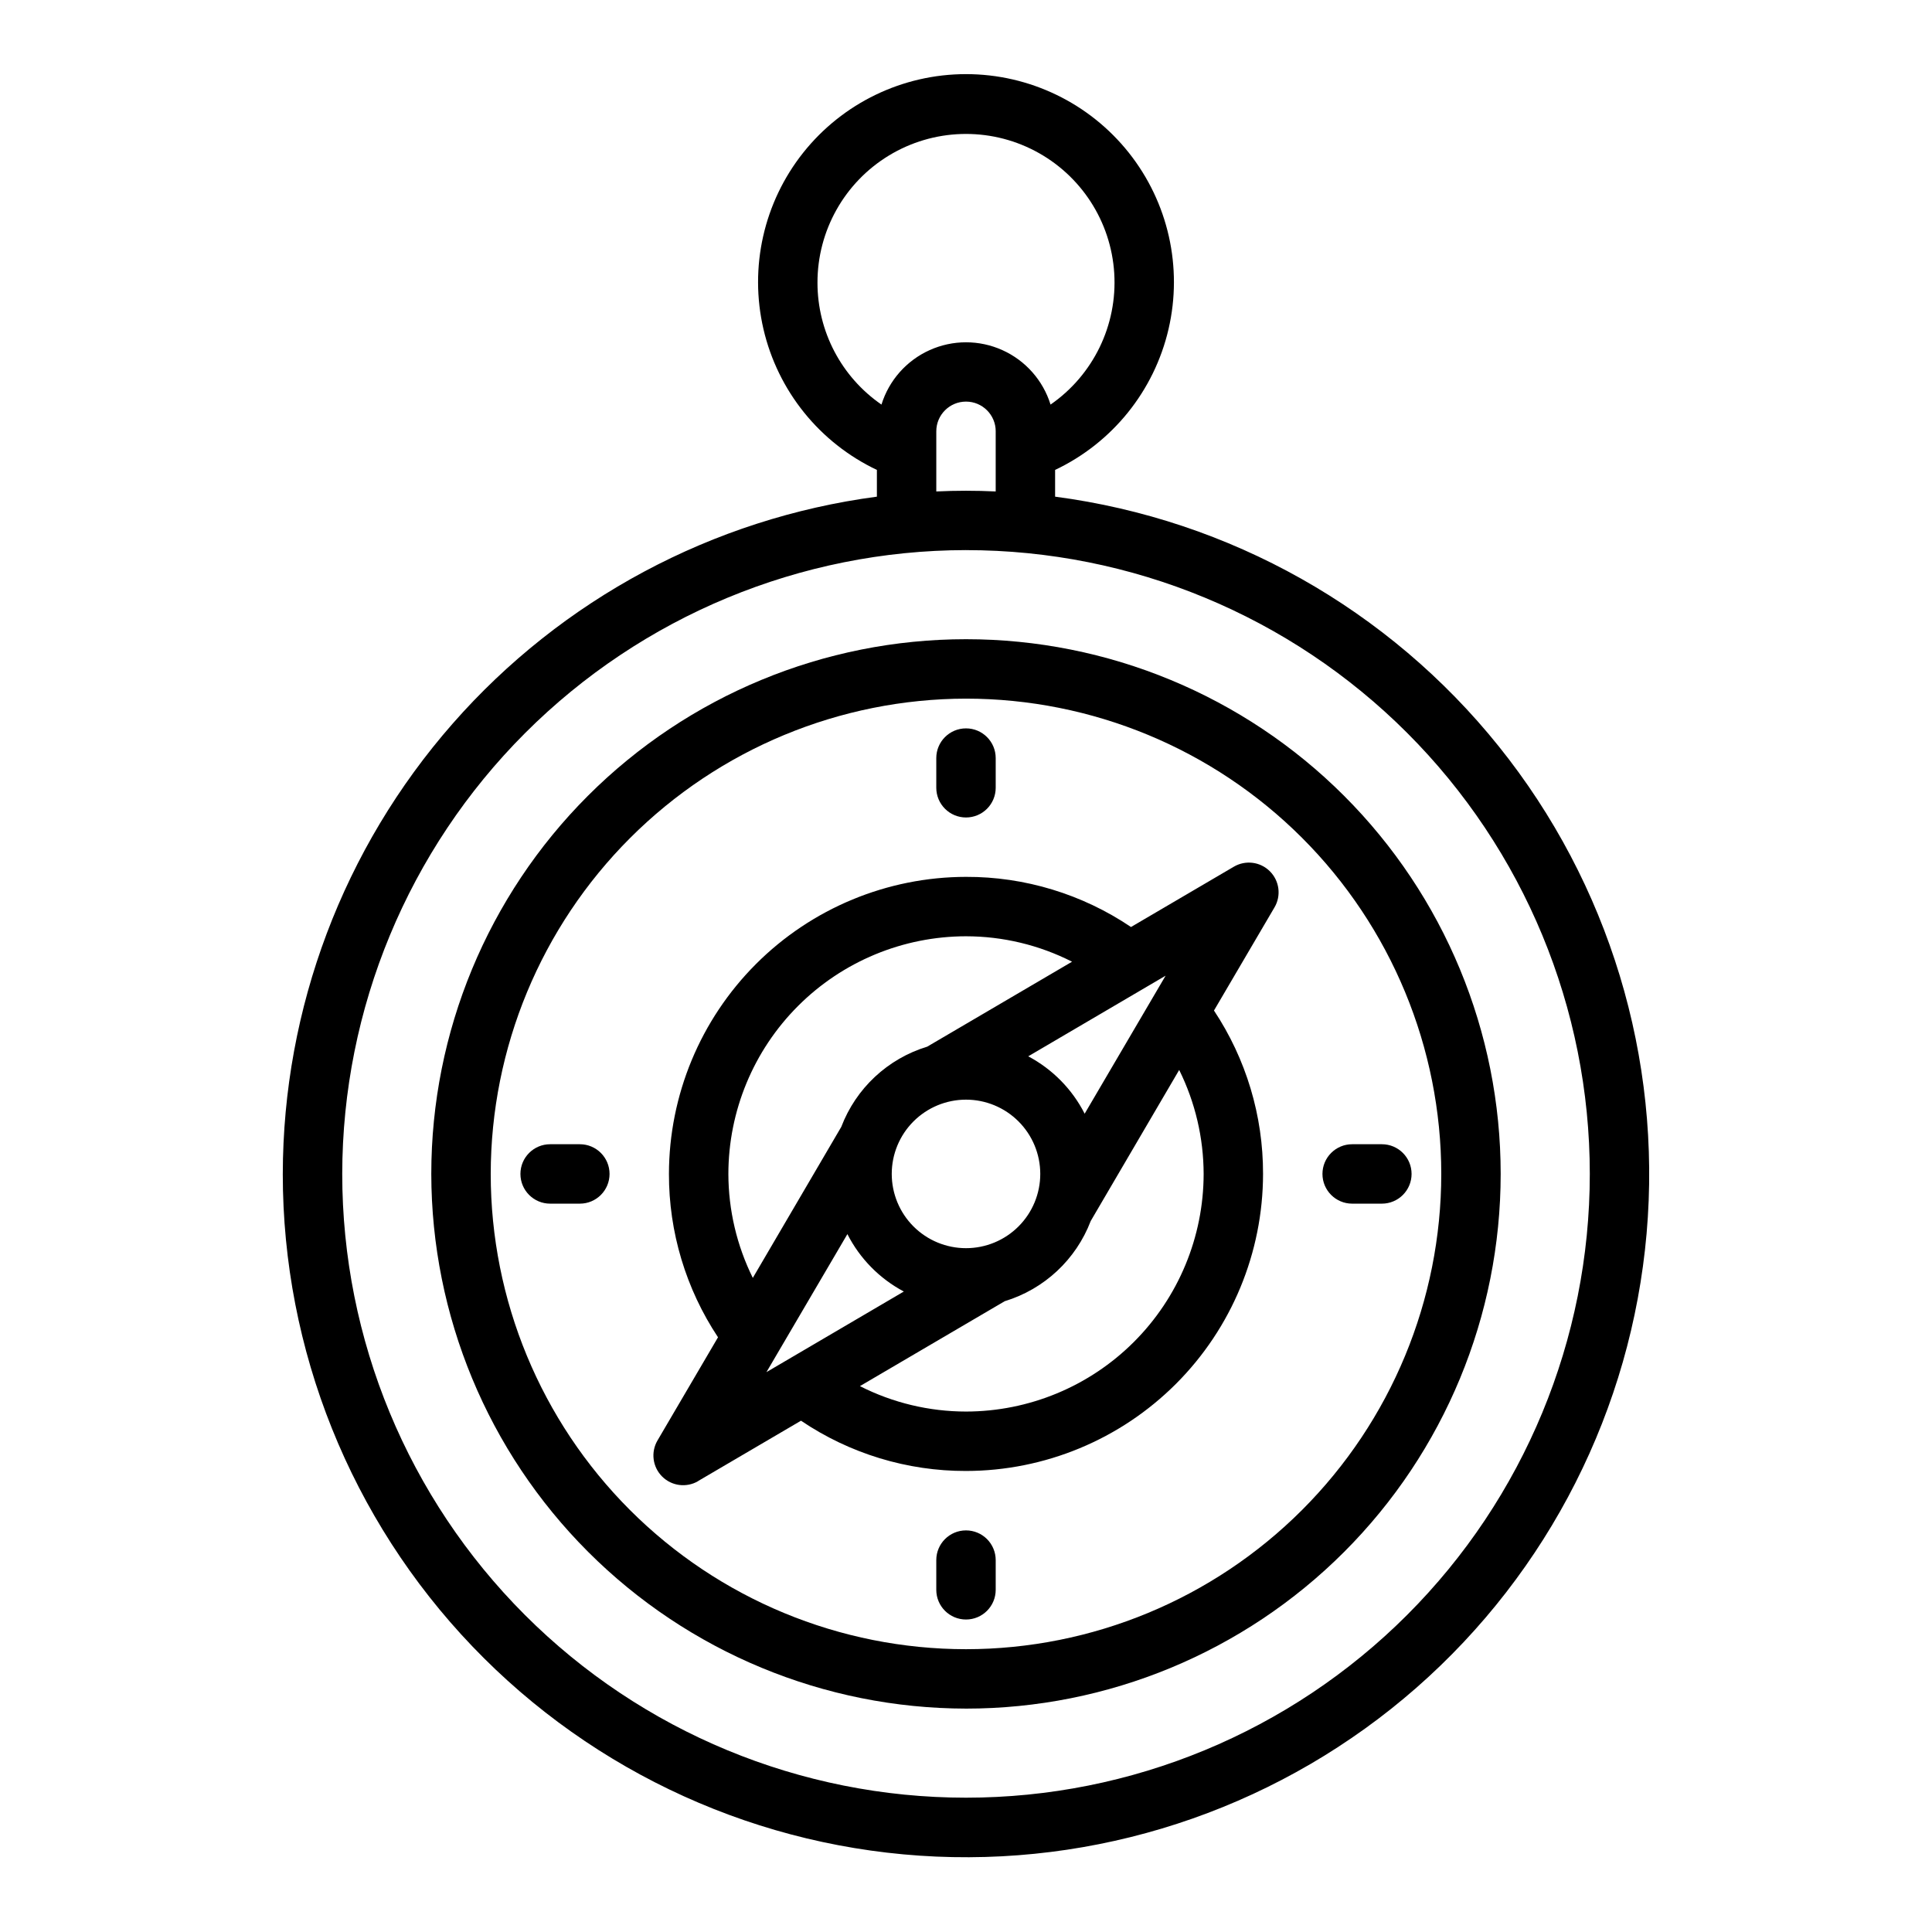 <?xml version="1.0" encoding="UTF-8"?>
<!-- Uploaded to: SVG Find, www.svgrepo.com, Generator: SVG Find Mixer Tools -->
<svg fill="#000000" width="800px" height="800px" version="1.1" viewBox="144 144 512 512" xmlns="http://www.w3.org/2000/svg">
 <g>
  <path d="m218.94 455.1c-0.008 46.656 17.996 91.512 50.254 125.22 32.258 33.703 76.281 53.656 122.89 55.695 46.609 2.035 92.207-13.996 127.29-44.758 35.074-30.758 56.926-73.871 60.992-120.35 4.066-46.48-9.969-92.73-39.172-129.11-29.203-36.387-71.324-60.09-117.58-66.176v-7.086c15.188-7.203 26.254-20.941 30.059-37.312s-0.07-33.586-10.523-46.746c-10.453-13.16-26.344-20.832-43.148-20.832-16.809 0-32.699 7.672-43.152 20.832-10.453 13.16-14.328 30.375-10.523 46.746 3.805 16.371 14.871 30.109 30.059 37.312v7.086c-43.531 5.773-83.484 27.152-112.44 60.164-28.957 33.008-44.949 75.406-45.004 119.32zm141.7-236.16c-0.027-13.781 7.152-26.574 18.934-33.73 11.777-7.152 26.441-7.621 38.656-1.238 12.215 6.383 20.203 18.688 21.055 32.445 0.855 13.754-5.547 26.953-16.879 34.801-1.992-6.418-6.641-11.676-12.77-14.434-6.125-2.762-13.141-2.762-19.27 0-6.129 2.758-10.777 8.016-12.77 14.434-10.613-7.316-16.953-19.387-16.957-32.277zm47.23 39.359v15.941c-5.219-0.25-10.523-0.25-15.742 0v-15.941c0-4.348 3.527-7.871 7.875-7.871s7.871 3.523 7.871 7.871zm-7.871 31.488h0.004c43.844 0 85.891 17.418 116.89 48.422 31.004 31 48.422 73.047 48.422 116.89s-17.418 85.895-48.422 116.89c-31 31.004-73.047 48.418-116.89 48.418s-85.895-17.414-116.89-48.418c-31.004-31-48.418-73.051-48.418-116.89 0.047-43.828 17.48-85.848 48.473-116.84 30.992-30.992 73.012-48.426 116.84-48.477z"/>
  <path d="m400 596.8c37.578 0 73.621-14.93 100.19-41.504 26.574-26.574 41.504-62.613 41.504-100.2 0-37.578-14.93-73.621-41.504-100.2-26.57-26.57-62.613-41.5-100.19-41.5-37.582 0-73.621 14.93-100.2 41.5-26.574 26.574-41.504 62.617-41.504 100.2 0.047 37.566 14.988 73.582 41.551 100.15 26.566 26.562 62.582 41.504 100.15 41.551zm0-267.65v-0.004c33.402 0 65.441 13.273 89.059 36.891 23.621 23.621 36.891 55.66 36.891 89.062 0 33.406-13.27 65.441-36.891 89.062-23.617 23.621-55.656 36.891-89.059 36.891-33.406 0-65.441-13.27-89.062-36.891-23.621-23.621-36.891-55.656-36.891-89.062 0.039-33.391 13.32-65.406 36.934-89.016 23.613-23.613 55.625-36.895 89.02-36.938z"/>
  <path d="m329.01 536.49 27.262-15.988c12.91 8.723 28.148 13.363 43.73 13.32 20.871-0.023 40.879-8.324 55.637-23.082 14.758-14.758 23.059-34.77 23.082-55.641 0.035-15.398-4.488-30.465-13.004-43.297l16.043-27.348v0.004c1.812-3.09 1.312-7.016-1.223-9.551-2.531-2.535-6.457-3.039-9.547-1.227l-27.262 15.988c-12.914-8.715-28.148-13.344-43.727-13.289-20.871 0.023-40.883 8.324-55.641 23.082-14.758 14.758-23.059 34.766-23.082 55.637-0.035 15.402 4.492 30.465 13.004 43.297l-16.043 27.355c-1.805 3.09-1.301 7.008 1.23 9.539s6.449 3.035 9.539 1.23zm18.105-28.859 21.453-36.574c3.305 6.488 8.527 11.797 14.957 15.211zm33.207-52.531c0-5.219 2.07-10.223 5.762-13.914 3.691-3.691 8.695-5.766 13.918-5.766 5.219 0 10.223 2.074 13.914 5.766 3.691 3.691 5.766 8.695 5.766 13.914s-2.074 10.227-5.766 13.918c-3.691 3.691-8.695 5.762-13.914 5.762-5.223 0-10.227-2.07-13.918-5.762-3.691-3.691-5.762-8.699-5.762-13.918zm82.656 0c-0.02 16.699-6.66 32.703-18.469 44.512-11.805 11.805-27.812 18.445-44.508 18.465-9.77-0.008-19.402-2.316-28.113-6.738l38.391-22.516 0.004 0.004c10.465-3.191 18.871-11.035 22.773-21.258l23.441-40.02c4.242 8.566 6.457 17.992 6.481 27.551zm-10.078-52.531-21.453 36.574c-3.301-6.484-8.523-11.793-14.953-15.207zm-52.898-10.445c9.766 0.008 19.395 2.316 28.102 6.738l-38.383 22.516c-10.469 3.188-18.875 11.031-22.773 21.254l-23.445 40.023c-4.242-8.566-6.457-17.996-6.477-27.555 0.02-16.695 6.66-32.703 18.465-44.508 11.805-11.809 27.812-18.449 44.512-18.469z"/>
  <path d="m502.34 462.98h7.871c4.348 0 7.871-3.527 7.871-7.875 0-4.348-3.523-7.871-7.871-7.871h-7.871c-4.348 0-7.875 3.523-7.875 7.871 0 4.348 3.527 7.875 7.875 7.875z"/>
  <path d="m400 360.64c2.086 0 4.09-0.828 5.566-2.305 1.477-1.477 2.305-3.477 2.305-5.566v-7.871c0-4.348-3.523-7.871-7.871-7.871s-7.875 3.523-7.875 7.871v7.871c0 2.09 0.832 4.09 2.309 5.566 1.477 1.477 3.477 2.305 5.566 2.305z"/>
  <path d="m289.79 462.98h7.875c4.348 0 7.871-3.527 7.871-7.875 0-4.348-3.523-7.871-7.871-7.871h-7.875c-4.348 0-7.871 3.523-7.871 7.871 0 4.348 3.523 7.875 7.871 7.875z"/>
  <path d="m400 549.57c-4.348 0-7.875 3.523-7.875 7.871v7.875c0 4.348 3.527 7.871 7.875 7.871s7.871-3.523 7.871-7.871v-7.875c0-2.086-0.828-4.09-2.305-5.566-1.477-1.477-3.481-2.305-5.566-2.305z"/>
 </g>
</svg>